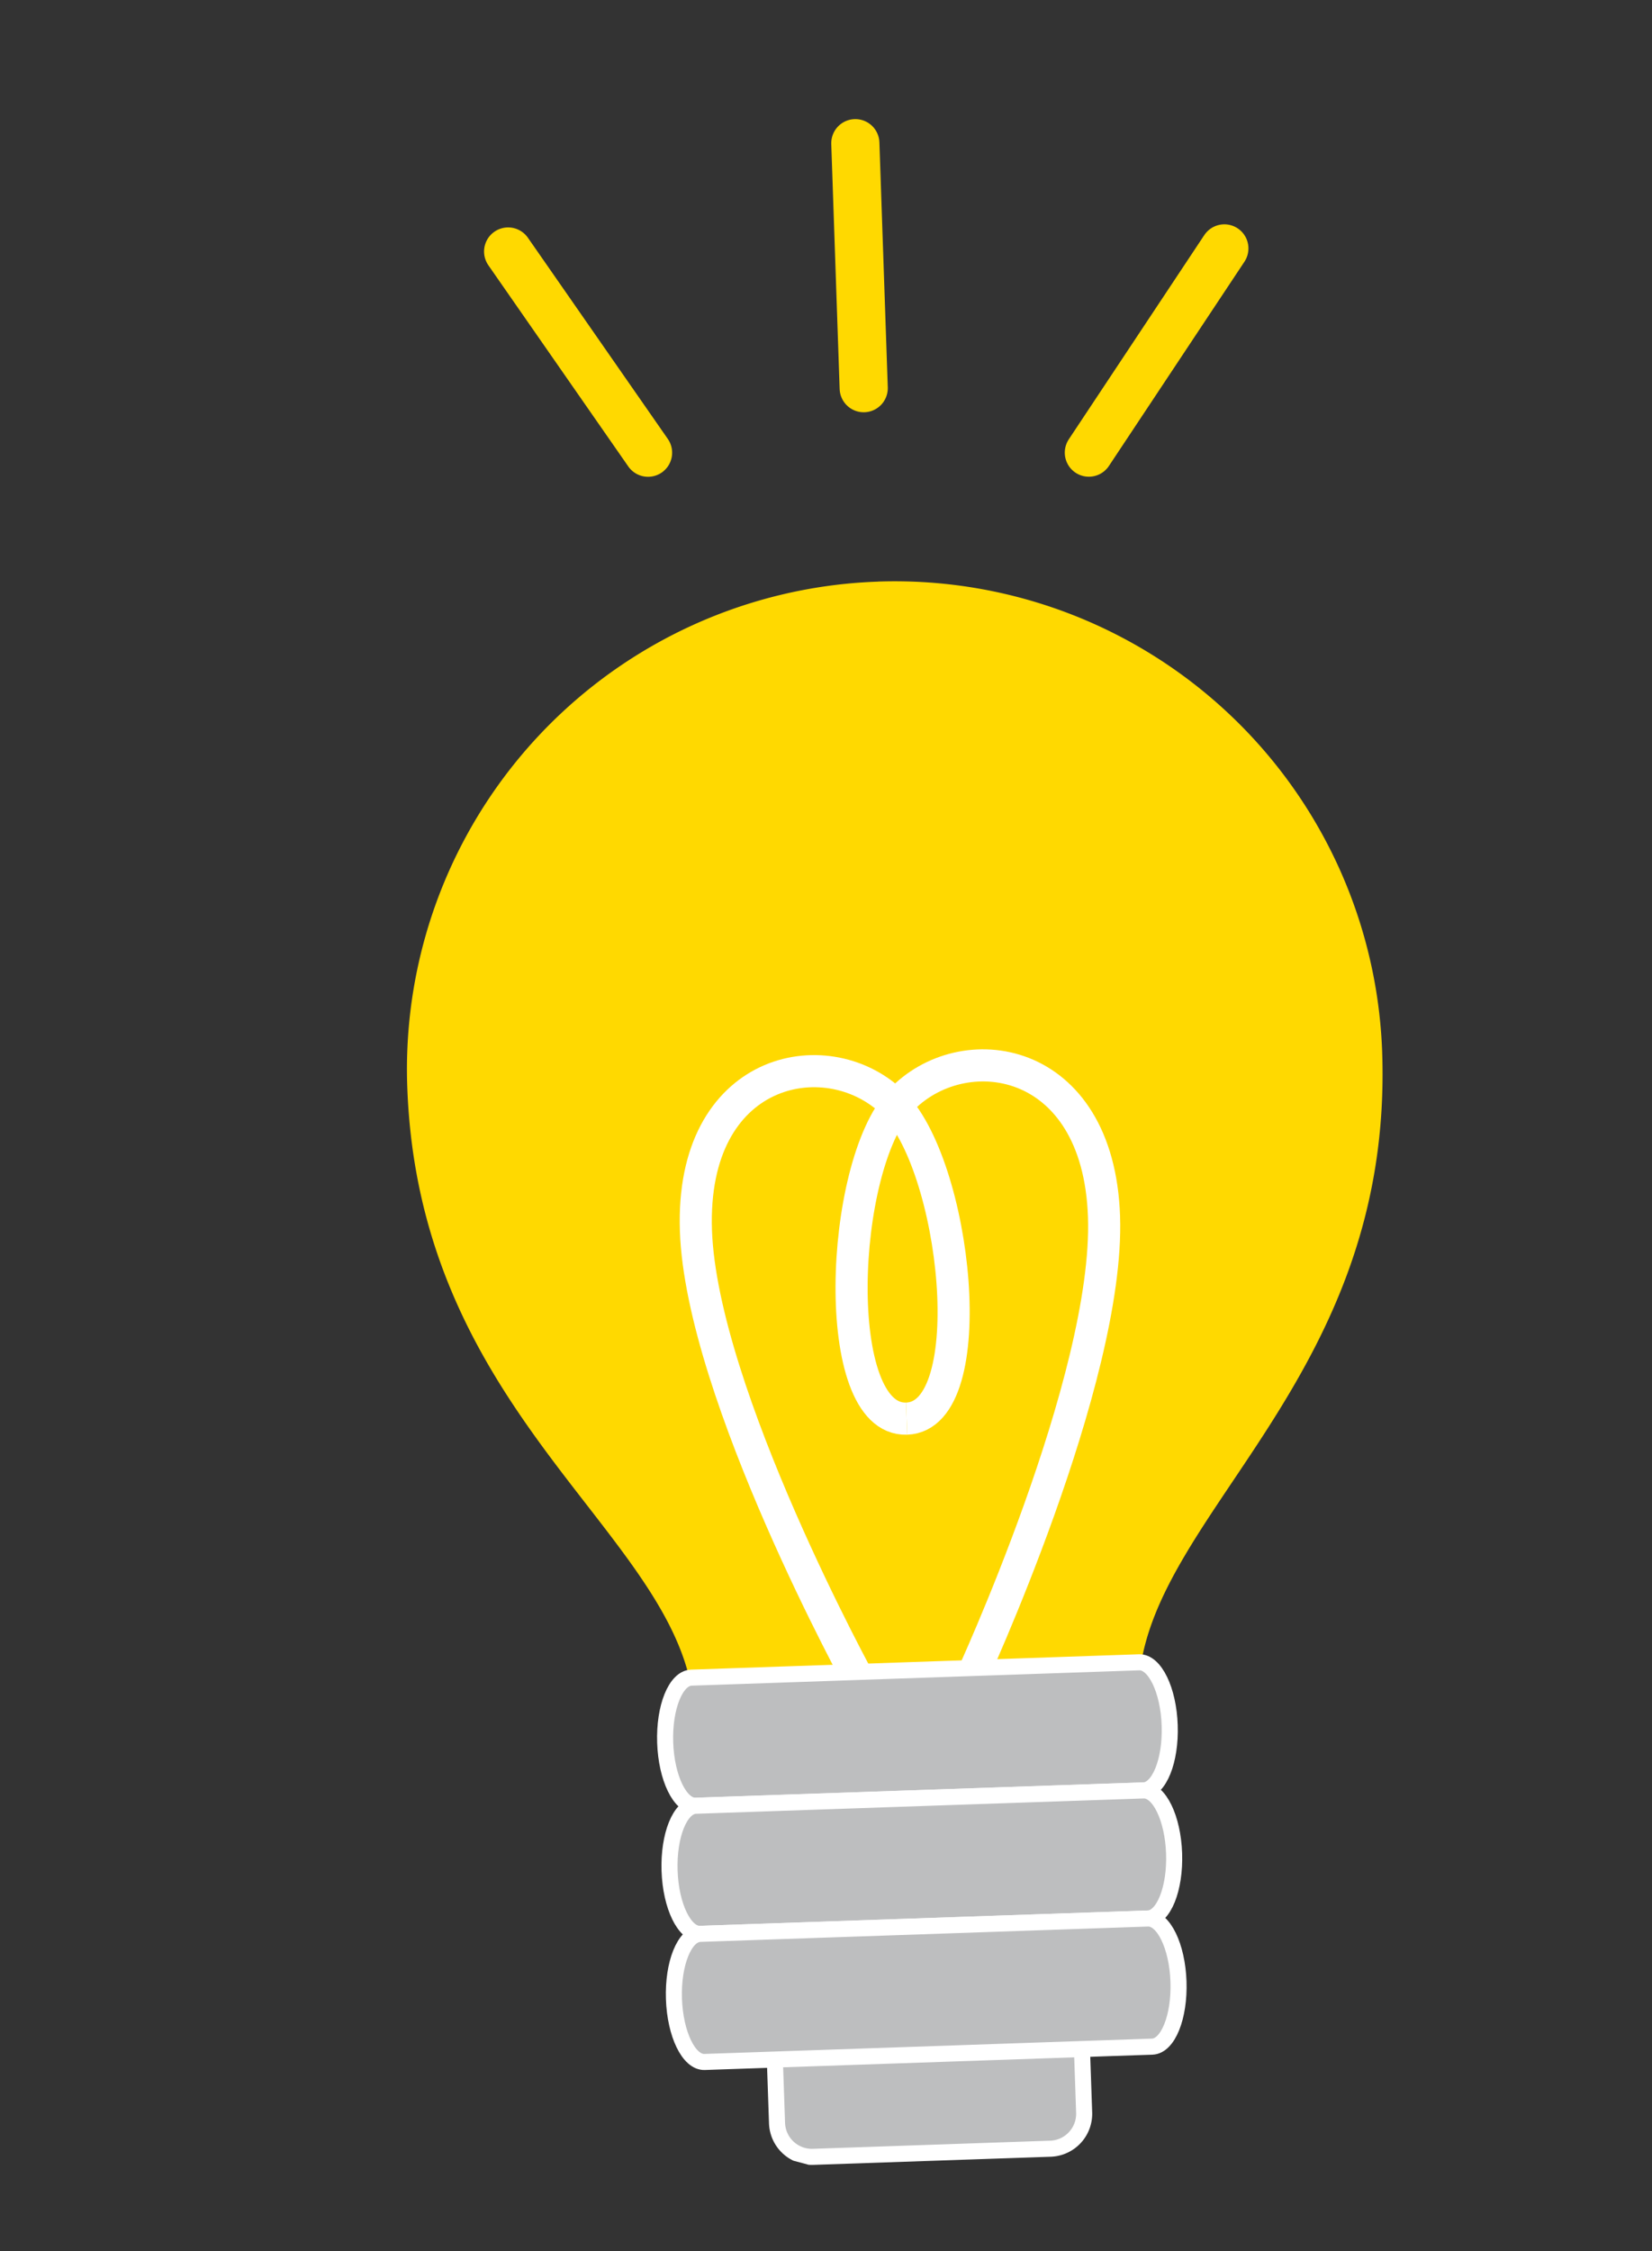 <svg xmlns="http://www.w3.org/2000/svg" xmlns:xlink="http://www.w3.org/1999/xlink" width="205.819" height="280.326" viewBox="0 0 205.819 280.326">
  <rect x="0" y="0" width="205.819" height="280.326" fill="#333333" stroke="none"/>
  <defs>
    <clipPath id="clip-path">
      <rect id="長方形_1601" data-name="長方形 1601" width="145.784" height="251.152" fill="none"/>
    </clipPath>
  </defs>
  <g id="グループ_748" data-name="グループ 748" transform="translate(65.003) rotate(15)">
    <g id="グループ_747" data-name="グループ 747" transform="translate(0 0)" clip-path="url(#clip-path)">
      <path id="パス_13799" data-name="パス 13799" d="M51.666,28.546a60.765,60.765,0,0,0-40.4,75.848C22.98,142.789,56.312,149.122,65,167.9l53.378-16.279c-3.275-20.432,20.848-44.288,9.14-82.683a60.766,60.766,0,0,0-75.848-40.4" transform="translate(9.956 29.93)" fill="#ffd900"/>
      <path id="パス_13800" data-name="パス 13800" d="M63.353,127.9S34.762,98.1,28.826,78.632s9.459-27.114,19.339-21.853S69.438,91.658,60.246,94.461" transform="translate(31.799 63.777)" fill="none" stroke="#fff" stroke-width="4"/>
      <path id="パス_13801" data-name="パス 13801" d="M65.635,127.226s7.094-40.683,1.158-60.147S43.812,49.858,38.551,59.736s1.811,40.814,11,38.011" transform="translate(42.493 60.491)" fill="none" stroke="#fff" stroke-width="4"/>
      <path id="長方形_1599" data-name="長方形 1599" d="M4.349,0H33.938a4.348,4.348,0,0,1,4.348,4.348V27.686a4.35,4.35,0,0,1-4.35,4.35H4.349A4.349,4.349,0,0,1,0,27.687V4.349A4.349,4.349,0,0,1,4.349,0Z" transform="translate(91.076 220.679) rotate(-16.963)" fill="#bdbebf"/>
      <path id="長方形_1600" data-name="長方形 1600" d="M4.349,0H33.938a4.348,4.348,0,0,1,4.348,4.348V27.686a4.35,4.35,0,0,1-4.35,4.35H4.349A4.349,4.349,0,0,1,0,27.687V4.349A4.349,4.349,0,0,1,4.349,0Z" transform="translate(91.076 220.679) rotate(-16.963)" fill="none" stroke="#fff" stroke-width="2"/>
      <path id="パス_13802" data-name="パス 13802" d="M94.6,90.143c1.287,4.217.811,8.1-1.063,8.67L40.162,115.092c-1.872.571-4.433-2.385-5.718-6.6s-.811-8.1,1.063-8.668L88.885,83.543c1.872-.571,4.433,2.385,5.718,6.6" transform="translate(38.987 96.509)" fill="#bdbebf"/>
      <path id="パス_13803" data-name="パス 13803" d="M94.6,90.143c1.287,4.217.811,8.1-1.063,8.67L40.162,115.092c-1.872.571-4.433-2.385-5.718-6.6s-.811-8.1,1.063-8.668L88.885,83.543C90.757,82.971,93.319,85.928,94.6,90.143Z" transform="translate(38.987 96.509)" fill="none" stroke="#fff" stroke-width="2"/>
      <path id="パス_13804" data-name="パス 13804" d="M96.764,97.225c1.285,4.215.811,8.1-1.063,8.668L42.322,122.172c-1.872.571-4.433-2.383-5.718-6.6s-.811-8.1,1.063-8.668L91.045,90.625c1.872-.571,4.433,2.385,5.718,6.6" transform="translate(41.484 104.697)" fill="#bdbebf"/>
      <path id="パス_13805" data-name="パス 13805" d="M96.764,97.225c1.285,4.215.811,8.1-1.063,8.668L42.322,122.172c-1.872.571-4.433-2.383-5.718-6.6s-.811-8.1,1.063-8.668L91.045,90.625C92.917,90.053,95.479,93.01,96.764,97.225Z" transform="translate(41.484 104.697)" fill="none" stroke="#fff" stroke-width="2"/>
      <path id="パス_13806" data-name="パス 13806" d="M98.923,104.306c1.285,4.217.811,8.1-1.063,8.67L44.481,129.255c-1.872.571-4.433-2.385-5.718-6.6s-.811-8.1,1.063-8.668L93.2,97.706c1.872-.571,4.433,2.385,5.718,6.6" transform="translate(43.981 112.884)" fill="#bdbebf"/>
      <path id="パス_13807" data-name="パス 13807" d="M98.923,104.306c1.285,4.217.811,8.1-1.063,8.67L44.481,129.255c-1.872.571-4.433-2.385-5.718-6.6s-.811-8.1,1.063-8.668L93.2,97.706C95.076,97.134,97.638,100.091,98.923,104.306Z" transform="translate(43.981 112.884)" fill="none" stroke="#fff" stroke-width="2"/>
      <line id="線_63" data-name="線 63" x2="8.903" y2="29.197" transform="translate(44.761 6.469)" fill="none" stroke="#ffd900" stroke-linecap="round" stroke-width="6"/>
      <line id="線_64" data-name="線 64" x2="23.323" y2="19.69" transform="translate(6.469 30.693)" fill="none" stroke="#ffd900" stroke-linecap="round" stroke-width="6"/>
      <line id="線_65" data-name="線 65" x1="9.724" y2="28.934" transform="translate(82.837 7.226)" fill="none" stroke="#ffd900" stroke-linecap="round" stroke-width="6"/>
    </g>
  </g>
</svg>
